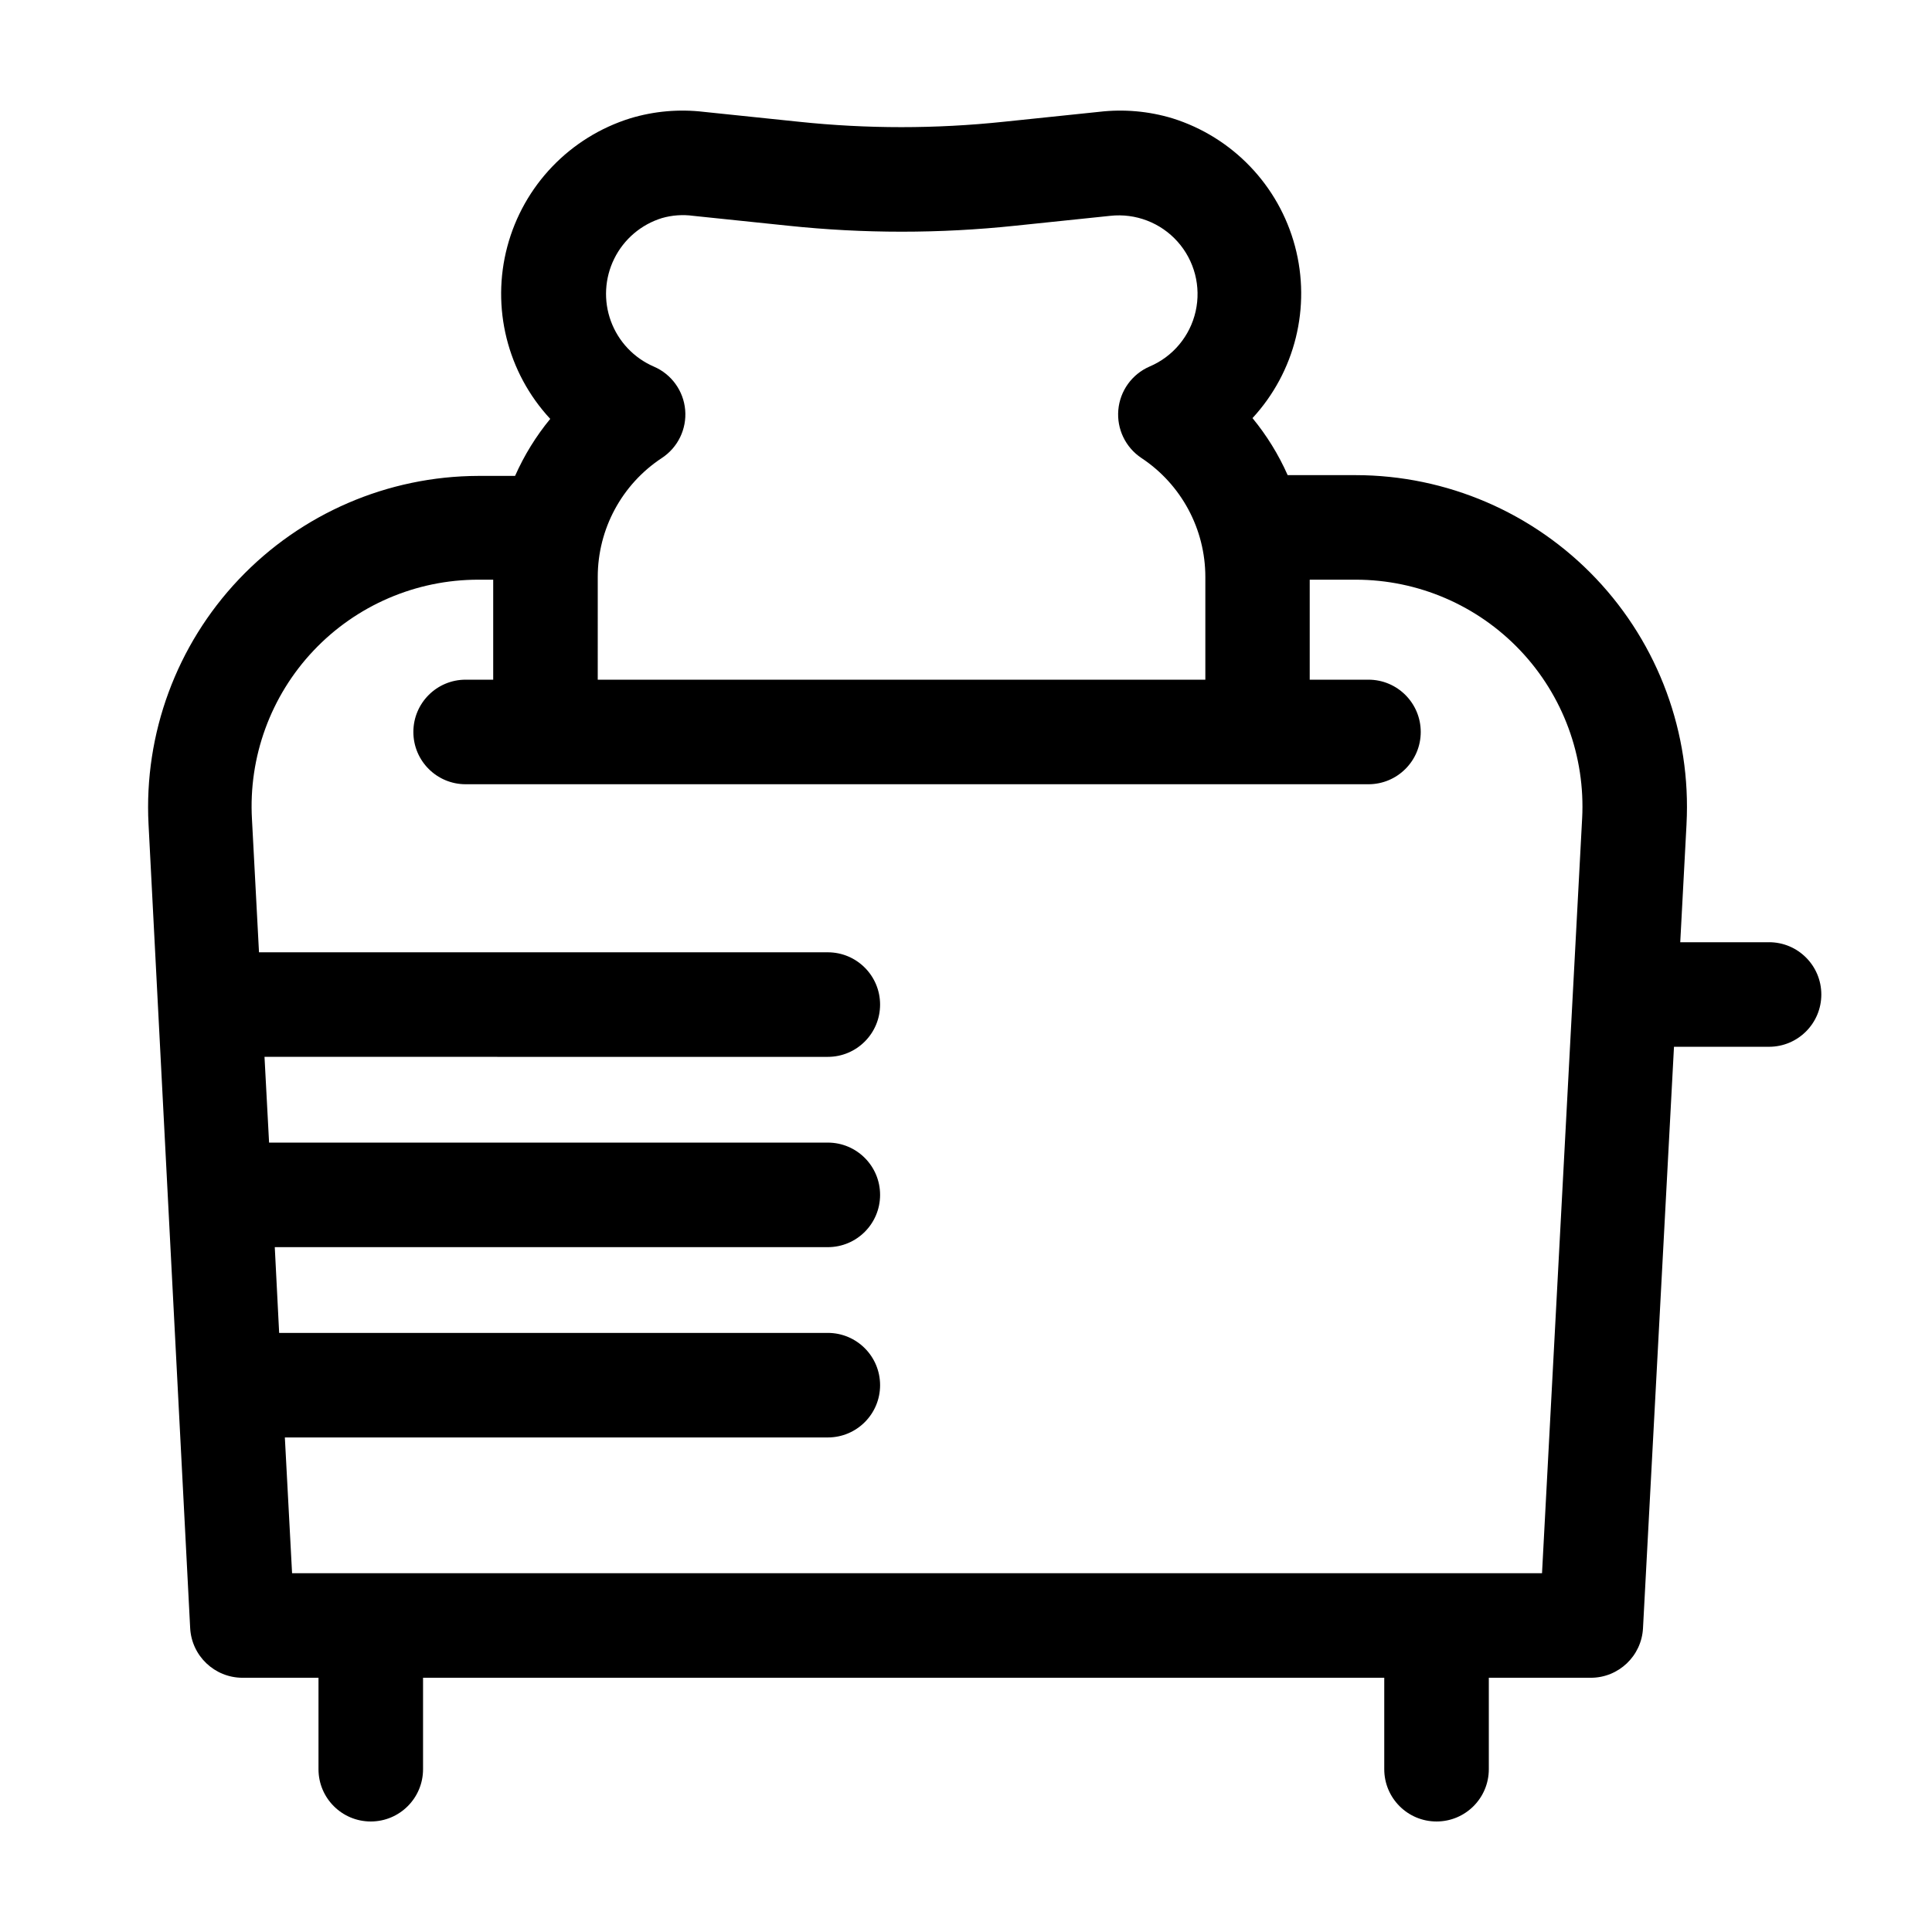 <?xml version="1.0" encoding="UTF-8"?>
<!-- Uploaded to: SVG Repo, www.svgrepo.com, Generator: SVG Repo Mixer Tools -->
<svg fill="#000000" width="800px" height="800px" version="1.1" viewBox="144 144 512 512" xmlns="http://www.w3.org/2000/svg">
 <path d="m612.86 393.7h-23.578l1.664-31.285h-0.004c1.273-24.059-7.394-47.586-23.965-65.074-16.574-17.488-39.602-27.402-63.695-27.426h-18.039c-2.406-5.438-5.543-10.523-9.32-15.113 11.312-12.254 15.562-29.449 11.258-45.562-4.301-16.113-16.555-28.902-32.469-33.887-6.293-1.902-12.914-2.484-19.445-1.715l-25.191 2.621c-18.086 1.914-36.324 1.914-54.41 0l-25.191-2.621c-6.531-0.77-13.152-0.188-19.445 1.715-15.977 4.977-28.277 17.805-32.582 33.973-4.305 16.168-0.012 33.414 11.371 45.68-3.781 4.59-6.914 9.676-9.32 15.113h-9.727c-24.02 0.062-46.965 9.973-63.484 27.414-16.52 17.441-25.164 40.895-23.926 64.883l11.035 213.06c0.398 7.363 6.481 13.133 13.855 13.148h20.152v24.234c0 7.652 6.203 13.852 13.852 13.852 7.652 0 13.855-6.199 13.855-13.852v-24.234h254.73v24.234c0 7.652 6.203 13.852 13.855 13.852s13.855-6.199 13.855-13.852v-24.234h27.055c7.363-0.016 13.43-5.793 13.805-13.148l8.211-154.07h25.191c7.652 0 13.855-6.203 13.855-13.855 0-7.652-6.203-13.855-13.855-13.855zm-310.45-96.832c0.008-12.68 6.387-24.512 16.98-31.488 4.254-2.785 6.629-7.684 6.188-12.746-0.441-5.066-3.633-9.48-8.305-11.484-5.285-2.285-9.398-6.641-11.383-12.047-1.984-5.402-1.66-11.387 0.891-16.547 2.551-5.16 7.109-9.051 12.609-10.754 2.695-0.781 5.527-0.984 8.312-0.605l25.191 2.621h-0.004c19.996 2.113 40.16 2.113 60.156 0l25.191-2.621c6.695-0.734 13.336 1.809 17.824 6.832 4.488 5.023 6.277 11.902 4.797 18.477-1.477 6.57-6.035 12.027-12.242 14.645-4.644 2.031-7.809 6.438-8.25 11.488-0.441 5.051 1.91 9.938 6.133 12.742 10.566 6.996 16.922 18.82 16.93 31.488v27.258h-161.02zm260.87 64.035-10.629 200.01h-331.25l-1.914-35.973h143.89c7.652 0 13.855-6.199 13.855-13.852s-6.203-13.855-13.855-13.855h-145.4l-1.16-22.723h146.56c7.652 0 13.855-6.203 13.855-13.855s-6.203-13.855-13.855-13.855h-148.07l-1.211-22.723 149.28 0.004c7.652 0 13.855-6.203 13.855-13.855 0-7.652-6.203-13.855-13.855-13.855h-150.74l-1.863-35.266c-0.945-16.504 4.957-32.668 16.312-44.68s27.16-18.812 43.688-18.801h3.93v26.5h-7.305c-7.652 0-13.852 6.203-13.852 13.855 0 7.652 6.199 13.855 13.852 13.855h239.26c7.652 0 13.852-6.203 13.852-13.855 0-7.652-6.199-13.855-13.852-13.855h-15.57v-26.5h12.195c16.488 0.004 32.25 6.781 43.594 18.746 11.348 11.965 17.277 28.066 16.406 44.531z"/>
</svg>